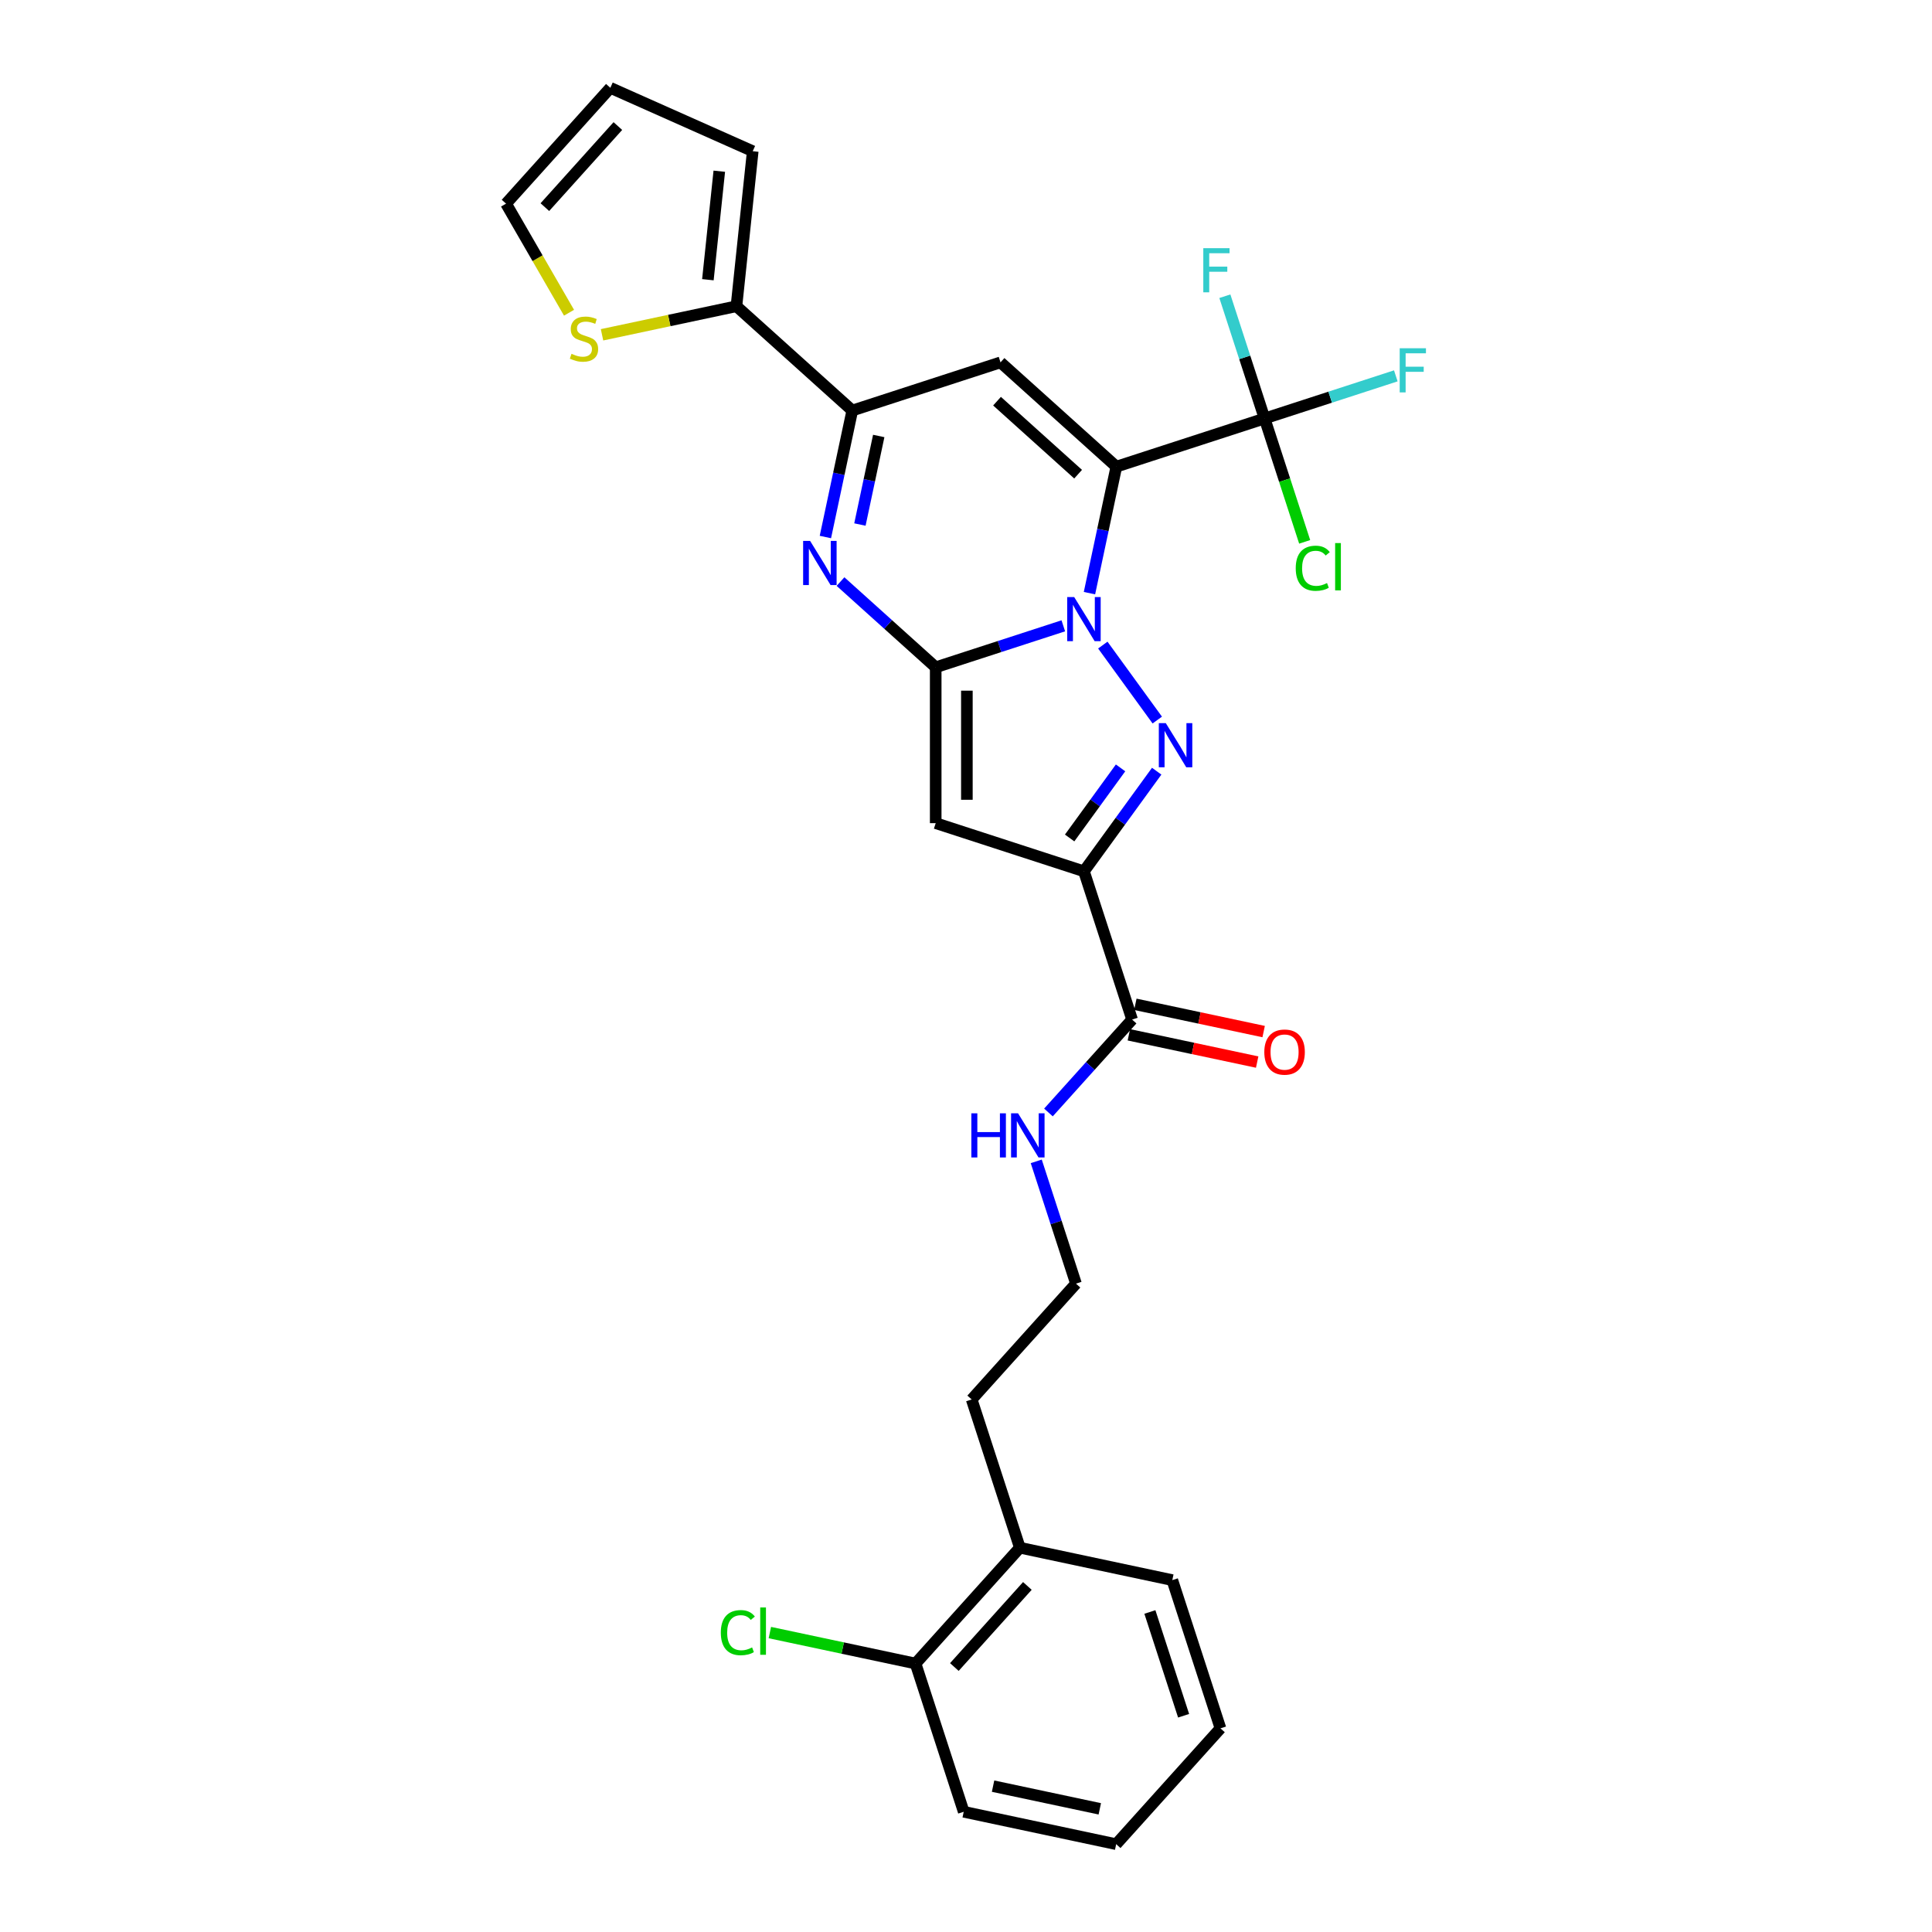 <?xml version='1.0' encoding='iso-8859-1'?>
<svg version='1.1' baseProfile='full'
              xmlns='http://www.w3.org/2000/svg'
                      xmlns:rdkit='http://www.rdkit.org/xml'
                      xmlns:xlink='http://www.w3.org/1999/xlink'
                  xml:space='preserve'
width='1000px' height='1000px' viewBox='0 0 1000 1000'>
<!-- END OF HEADER -->
<rect style='opacity:1.0;fill:#FFFFFF;stroke:none' width='1000' height='1000' x='0' y='0'> </rect>
<path class='bond-0' d='M 563.904,307.014 L 570.862,274.277' style='fill:none;fill-rule:evenodd;stroke:#0000FF;stroke-width:6px;stroke-linecap:butt;stroke-linejoin:miter;stroke-opacity:1' />
<path class='bond-0' d='M 570.862,274.277 L 577.82,241.541' style='fill:none;fill-rule:evenodd;stroke:#000000;stroke-width:6px;stroke-linecap:butt;stroke-linejoin:miter;stroke-opacity:1' />
<path class='bond-1' d='M 550.365,323.925 L 517.342,334.655' style='fill:none;fill-rule:evenodd;stroke:#0000FF;stroke-width:6px;stroke-linecap:butt;stroke-linejoin:miter;stroke-opacity:1' />
<path class='bond-1' d='M 517.342,334.655 L 484.318,345.385' style='fill:none;fill-rule:evenodd;stroke:#000000;stroke-width:6px;stroke-linecap:butt;stroke-linejoin:miter;stroke-opacity:1' />
<path class='bond-2' d='M 570.812,333.896 L 599.004,372.698' style='fill:none;fill-rule:evenodd;stroke:#0000FF;stroke-width:6px;stroke-linecap:butt;stroke-linejoin:miter;stroke-opacity:1' />
<path class='bond-6' d='M 577.82,241.541 L 517.866,187.557' style='fill:none;fill-rule:evenodd;stroke:#000000;stroke-width:6px;stroke-linecap:butt;stroke-linejoin:miter;stroke-opacity:1' />
<path class='bond-6' d='M 558.03,245.434 L 516.062,207.646' style='fill:none;fill-rule:evenodd;stroke:#000000;stroke-width:6px;stroke-linecap:butt;stroke-linejoin:miter;stroke-opacity:1' />
<path class='bond-8' d='M 577.82,241.541 L 654.549,216.61' style='fill:none;fill-rule:evenodd;stroke:#000000;stroke-width:6px;stroke-linecap:butt;stroke-linejoin:miter;stroke-opacity:1' />
<path class='bond-4' d='M 484.318,345.385 L 484.318,426.063' style='fill:none;fill-rule:evenodd;stroke:#000000;stroke-width:6px;stroke-linecap:butt;stroke-linejoin:miter;stroke-opacity:1' />
<path class='bond-4' d='M 500.454,357.487 L 500.454,413.961' style='fill:none;fill-rule:evenodd;stroke:#000000;stroke-width:6px;stroke-linecap:butt;stroke-linejoin:miter;stroke-opacity:1' />
<path class='bond-5' d='M 484.318,345.385 L 459.682,323.203' style='fill:none;fill-rule:evenodd;stroke:#000000;stroke-width:6px;stroke-linecap:butt;stroke-linejoin:miter;stroke-opacity:1' />
<path class='bond-5' d='M 459.682,323.203 L 435.045,301.02' style='fill:none;fill-rule:evenodd;stroke:#0000FF;stroke-width:6px;stroke-linecap:butt;stroke-linejoin:miter;stroke-opacity:1' />
<path class='bond-3' d='M 598.702,399.165 L 579.874,425.079' style='fill:none;fill-rule:evenodd;stroke:#0000FF;stroke-width:6px;stroke-linecap:butt;stroke-linejoin:miter;stroke-opacity:1' />
<path class='bond-3' d='M 579.874,425.079 L 561.047,450.993' style='fill:none;fill-rule:evenodd;stroke:#000000;stroke-width:6px;stroke-linecap:butt;stroke-linejoin:miter;stroke-opacity:1' />
<path class='bond-3' d='M 580,397.455 L 566.821,415.595' style='fill:none;fill-rule:evenodd;stroke:#0000FF;stroke-width:6px;stroke-linecap:butt;stroke-linejoin:miter;stroke-opacity:1' />
<path class='bond-3' d='M 566.821,415.595 L 553.641,433.735' style='fill:none;fill-rule:evenodd;stroke:#000000;stroke-width:6px;stroke-linecap:butt;stroke-linejoin:miter;stroke-opacity:1' />
<path class='bond-9' d='M 561.047,450.993 L 585.977,527.722' style='fill:none;fill-rule:evenodd;stroke:#000000;stroke-width:6px;stroke-linecap:butt;stroke-linejoin:miter;stroke-opacity:1' />
<path class='bond-29' d='M 561.047,450.993 L 484.318,426.063' style='fill:none;fill-rule:evenodd;stroke:#000000;stroke-width:6px;stroke-linecap:butt;stroke-linejoin:miter;stroke-opacity:1' />
<path class='bond-7' d='M 427.22,277.961 L 434.179,245.224' style='fill:none;fill-rule:evenodd;stroke:#0000FF;stroke-width:6px;stroke-linecap:butt;stroke-linejoin:miter;stroke-opacity:1' />
<path class='bond-7' d='M 434.179,245.224 L 441.137,212.488' style='fill:none;fill-rule:evenodd;stroke:#000000;stroke-width:6px;stroke-linecap:butt;stroke-linejoin:miter;stroke-opacity:1' />
<path class='bond-7' d='M 445.091,271.495 L 449.961,248.579' style='fill:none;fill-rule:evenodd;stroke:#0000FF;stroke-width:6px;stroke-linecap:butt;stroke-linejoin:miter;stroke-opacity:1' />
<path class='bond-7' d='M 449.961,248.579 L 454.832,225.663' style='fill:none;fill-rule:evenodd;stroke:#000000;stroke-width:6px;stroke-linecap:butt;stroke-linejoin:miter;stroke-opacity:1' />
<path class='bond-30' d='M 517.866,187.557 L 441.137,212.488' style='fill:none;fill-rule:evenodd;stroke:#000000;stroke-width:6px;stroke-linecap:butt;stroke-linejoin:miter;stroke-opacity:1' />
<path class='bond-10' d='M 441.137,212.488 L 381.182,158.504' style='fill:none;fill-rule:evenodd;stroke:#000000;stroke-width:6px;stroke-linecap:butt;stroke-linejoin:miter;stroke-opacity:1' />
<path class='bond-16' d='M 654.549,216.61 L 664.922,248.536' style='fill:none;fill-rule:evenodd;stroke:#000000;stroke-width:6px;stroke-linecap:butt;stroke-linejoin:miter;stroke-opacity:1' />
<path class='bond-16' d='M 664.922,248.536 L 675.296,280.462' style='fill:none;fill-rule:evenodd;stroke:#00CC00;stroke-width:6px;stroke-linecap:butt;stroke-linejoin:miter;stroke-opacity:1' />
<path class='bond-17' d='M 654.549,216.61 L 688.508,205.576' style='fill:none;fill-rule:evenodd;stroke:#000000;stroke-width:6px;stroke-linecap:butt;stroke-linejoin:miter;stroke-opacity:1' />
<path class='bond-17' d='M 688.508,205.576 L 722.468,194.542' style='fill:none;fill-rule:evenodd;stroke:#33CCCC;stroke-width:6px;stroke-linecap:butt;stroke-linejoin:miter;stroke-opacity:1' />
<path class='bond-18' d='M 654.549,216.61 L 644.267,184.966' style='fill:none;fill-rule:evenodd;stroke:#000000;stroke-width:6px;stroke-linecap:butt;stroke-linejoin:miter;stroke-opacity:1' />
<path class='bond-18' d='M 644.267,184.966 L 633.986,153.322' style='fill:none;fill-rule:evenodd;stroke:#33CCCC;stroke-width:6px;stroke-linecap:butt;stroke-linejoin:miter;stroke-opacity:1' />
<path class='bond-14' d='M 584.3,535.613 L 617.505,542.671' style='fill:none;fill-rule:evenodd;stroke:#000000;stroke-width:6px;stroke-linecap:butt;stroke-linejoin:miter;stroke-opacity:1' />
<path class='bond-14' d='M 617.505,542.671 L 650.709,549.729' style='fill:none;fill-rule:evenodd;stroke:#FF0000;stroke-width:6px;stroke-linecap:butt;stroke-linejoin:miter;stroke-opacity:1' />
<path class='bond-14' d='M 587.655,519.83 L 620.859,526.888' style='fill:none;fill-rule:evenodd;stroke:#000000;stroke-width:6px;stroke-linecap:butt;stroke-linejoin:miter;stroke-opacity:1' />
<path class='bond-14' d='M 620.859,526.888 L 654.064,533.946' style='fill:none;fill-rule:evenodd;stroke:#FF0000;stroke-width:6px;stroke-linecap:butt;stroke-linejoin:miter;stroke-opacity:1' />
<path class='bond-19' d='M 585.977,527.722 L 564.326,551.768' style='fill:none;fill-rule:evenodd;stroke:#000000;stroke-width:6px;stroke-linecap:butt;stroke-linejoin:miter;stroke-opacity:1' />
<path class='bond-19' d='M 564.326,551.768 L 542.675,575.813' style='fill:none;fill-rule:evenodd;stroke:#0000FF;stroke-width:6px;stroke-linecap:butt;stroke-linejoin:miter;stroke-opacity:1' />
<path class='bond-11' d='M 381.182,158.504 L 346.396,165.898' style='fill:none;fill-rule:evenodd;stroke:#000000;stroke-width:6px;stroke-linecap:butt;stroke-linejoin:miter;stroke-opacity:1' />
<path class='bond-11' d='M 346.396,165.898 L 311.61,173.292' style='fill:none;fill-rule:evenodd;stroke:#CCCC00;stroke-width:6px;stroke-linecap:butt;stroke-linejoin:miter;stroke-opacity:1' />
<path class='bond-12' d='M 381.182,158.504 L 389.615,78.269' style='fill:none;fill-rule:evenodd;stroke:#000000;stroke-width:6px;stroke-linecap:butt;stroke-linejoin:miter;stroke-opacity:1' />
<path class='bond-12' d='M 366.4,144.782 L 372.303,88.618' style='fill:none;fill-rule:evenodd;stroke:#000000;stroke-width:6px;stroke-linecap:butt;stroke-linejoin:miter;stroke-opacity:1' />
<path class='bond-13' d='M 294.527,161.869 L 278.228,133.639' style='fill:none;fill-rule:evenodd;stroke:#CCCC00;stroke-width:6px;stroke-linecap:butt;stroke-linejoin:miter;stroke-opacity:1' />
<path class='bond-13' d='M 278.228,133.639 L 261.93,105.409' style='fill:none;fill-rule:evenodd;stroke:#000000;stroke-width:6px;stroke-linecap:butt;stroke-linejoin:miter;stroke-opacity:1' />
<path class='bond-15' d='M 389.615,78.269 L 315.913,45.455' style='fill:none;fill-rule:evenodd;stroke:#000000;stroke-width:6px;stroke-linecap:butt;stroke-linejoin:miter;stroke-opacity:1' />
<path class='bond-31' d='M 261.93,105.409 L 315.913,45.455' style='fill:none;fill-rule:evenodd;stroke:#000000;stroke-width:6px;stroke-linecap:butt;stroke-linejoin:miter;stroke-opacity:1' />
<path class='bond-31' d='M 282.018,107.213 L 319.806,65.245' style='fill:none;fill-rule:evenodd;stroke:#000000;stroke-width:6px;stroke-linecap:butt;stroke-linejoin:miter;stroke-opacity:1' />
<path class='bond-23' d='M 536.361,601.117 L 546.643,632.761' style='fill:none;fill-rule:evenodd;stroke:#0000FF;stroke-width:6px;stroke-linecap:butt;stroke-linejoin:miter;stroke-opacity:1' />
<path class='bond-23' d='M 546.643,632.761 L 556.924,664.405' style='fill:none;fill-rule:evenodd;stroke:#000000;stroke-width:6px;stroke-linecap:butt;stroke-linejoin:miter;stroke-opacity:1' />
<path class='bond-20' d='M 473.888,861.043 L 527.871,801.088' style='fill:none;fill-rule:evenodd;stroke:#000000;stroke-width:6px;stroke-linecap:butt;stroke-linejoin:miter;stroke-opacity:1' />
<path class='bond-20' d='M 493.976,862.847 L 531.765,820.878' style='fill:none;fill-rule:evenodd;stroke:#000000;stroke-width:6px;stroke-linecap:butt;stroke-linejoin:miter;stroke-opacity:1' />
<path class='bond-22' d='M 473.888,861.043 L 436.181,853.028' style='fill:none;fill-rule:evenodd;stroke:#000000;stroke-width:6px;stroke-linecap:butt;stroke-linejoin:miter;stroke-opacity:1' />
<path class='bond-22' d='M 436.181,853.028 L 398.475,845.014' style='fill:none;fill-rule:evenodd;stroke:#00CC00;stroke-width:6px;stroke-linecap:butt;stroke-linejoin:miter;stroke-opacity:1' />
<path class='bond-25' d='M 473.888,861.043 L 498.818,937.772' style='fill:none;fill-rule:evenodd;stroke:#000000;stroke-width:6px;stroke-linecap:butt;stroke-linejoin:miter;stroke-opacity:1' />
<path class='bond-21' d='M 527.871,801.088 L 502.941,724.36' style='fill:none;fill-rule:evenodd;stroke:#000000;stroke-width:6px;stroke-linecap:butt;stroke-linejoin:miter;stroke-opacity:1' />
<path class='bond-26' d='M 527.871,801.088 L 606.786,817.862' style='fill:none;fill-rule:evenodd;stroke:#000000;stroke-width:6px;stroke-linecap:butt;stroke-linejoin:miter;stroke-opacity:1' />
<path class='bond-24' d='M 556.924,664.405 L 502.941,724.36' style='fill:none;fill-rule:evenodd;stroke:#000000;stroke-width:6px;stroke-linecap:butt;stroke-linejoin:miter;stroke-opacity:1' />
<path class='bond-32' d='M 498.818,937.772 L 577.733,954.545' style='fill:none;fill-rule:evenodd;stroke:#000000;stroke-width:6px;stroke-linecap:butt;stroke-linejoin:miter;stroke-opacity:1' />
<path class='bond-32' d='M 514.01,924.505 L 569.25,936.247' style='fill:none;fill-rule:evenodd;stroke:#000000;stroke-width:6px;stroke-linecap:butt;stroke-linejoin:miter;stroke-opacity:1' />
<path class='bond-28' d='M 606.786,817.862 L 631.716,894.591' style='fill:none;fill-rule:evenodd;stroke:#000000;stroke-width:6px;stroke-linecap:butt;stroke-linejoin:miter;stroke-opacity:1' />
<path class='bond-28' d='M 595.179,834.358 L 612.631,888.067' style='fill:none;fill-rule:evenodd;stroke:#000000;stroke-width:6px;stroke-linecap:butt;stroke-linejoin:miter;stroke-opacity:1' />
<path class='bond-27' d='M 577.733,954.545 L 631.716,894.591' style='fill:none;fill-rule:evenodd;stroke:#000000;stroke-width:6px;stroke-linecap:butt;stroke-linejoin:miter;stroke-opacity:1' />
<path  class='atom-0' d='M 555.996 309.031
L 563.483 321.132
Q 564.225 322.326, 565.419 324.489
Q 566.613 326.651, 566.678 326.78
L 566.678 309.031
L 569.711 309.031
L 569.711 331.879
L 566.581 331.879
L 558.546 318.648
Q 557.61 317.099, 556.609 315.324
Q 555.641 313.549, 555.351 313
L 555.351 331.879
L 552.382 331.879
L 552.382 309.031
L 555.996 309.031
' fill='#0000FF'/>
<path  class='atom-3' d='M 603.417 374.3
L 610.904 386.402
Q 611.646 387.596, 612.84 389.758
Q 614.034 391.92, 614.099 392.049
L 614.099 374.3
L 617.132 374.3
L 617.132 397.148
L 614.002 397.148
L 605.967 383.917
Q 605.031 382.368, 604.03 380.593
Q 603.062 378.818, 602.772 378.269
L 602.772 397.148
L 599.803 397.148
L 599.803 374.3
L 603.417 374.3
' fill='#0000FF'/>
<path  class='atom-6' d='M 419.313 279.978
L 426.8 292.08
Q 427.542 293.274, 428.736 295.436
Q 429.93 297.598, 429.995 297.727
L 429.995 279.978
L 433.028 279.978
L 433.028 302.826
L 429.898 302.826
L 421.862 289.595
Q 420.926 288.046, 419.926 286.271
Q 418.958 284.496, 418.668 283.947
L 418.668 302.826
L 415.699 302.826
L 415.699 279.978
L 419.313 279.978
' fill='#0000FF'/>
<path  class='atom-12' d='M 295.814 183.12
Q 296.072 183.216, 297.137 183.668
Q 298.202 184.12, 299.364 184.41
Q 300.558 184.669, 301.719 184.669
Q 303.882 184.669, 305.14 183.636
Q 306.399 182.571, 306.399 180.732
Q 306.399 179.473, 305.753 178.699
Q 305.14 177.924, 304.172 177.505
Q 303.204 177.085, 301.59 176.601
Q 299.557 175.988, 298.331 175.407
Q 297.137 174.826, 296.266 173.6
Q 295.427 172.373, 295.427 170.308
Q 295.427 167.436, 297.363 165.661
Q 299.331 163.886, 303.204 163.886
Q 305.85 163.886, 308.851 165.145
L 308.109 167.63
Q 305.366 166.5, 303.301 166.5
Q 301.074 166.5, 299.848 167.436
Q 298.621 168.34, 298.654 169.921
Q 298.654 171.147, 299.267 171.889
Q 299.912 172.632, 300.816 173.051
Q 301.752 173.471, 303.301 173.955
Q 305.366 174.6, 306.592 175.246
Q 307.819 175.891, 308.69 177.214
Q 309.594 178.505, 309.594 180.732
Q 309.594 183.894, 307.464 185.605
Q 305.366 187.283, 301.849 187.283
Q 299.815 187.283, 298.266 186.831
Q 296.75 186.411, 294.943 185.669
L 295.814 183.12
' fill='#CCCC00'/>
<path  class='atom-15' d='M 654.403 544.56
Q 654.403 539.074, 657.114 536.008
Q 659.825 532.942, 664.891 532.942
Q 669.958 532.942, 672.669 536.008
Q 675.379 539.074, 675.379 544.56
Q 675.379 550.111, 672.636 553.273
Q 669.893 556.403, 664.891 556.403
Q 659.857 556.403, 657.114 553.273
Q 654.403 550.143, 654.403 544.56
M 664.891 553.822
Q 668.377 553.822, 670.248 551.498
Q 672.152 549.142, 672.152 544.56
Q 672.152 540.074, 670.248 537.815
Q 668.377 535.524, 664.891 535.524
Q 661.406 535.524, 659.502 537.783
Q 657.631 540.042, 657.631 544.56
Q 657.631 549.175, 659.502 551.498
Q 661.406 553.822, 664.891 553.822
' fill='#FF0000'/>
<path  class='atom-17' d='M 670.67 294.129
Q 670.67 288.449, 673.316 285.481
Q 675.994 282.479, 681.061 282.479
Q 685.772 282.479, 688.29 285.803
L 686.16 287.546
Q 684.32 285.126, 681.061 285.126
Q 677.608 285.126, 675.768 287.449
Q 673.961 289.74, 673.961 294.129
Q 673.961 298.647, 675.833 300.971
Q 677.737 303.294, 681.416 303.294
Q 683.933 303.294, 686.87 301.777
L 687.773 304.198
Q 686.579 304.972, 684.772 305.424
Q 682.965 305.876, 680.964 305.876
Q 675.994 305.876, 673.316 302.842
Q 670.67 299.809, 670.67 294.129
' fill='#00CC00'/>
<path  class='atom-17' d='M 691.065 281.092
L 694.034 281.092
L 694.034 305.585
L 691.065 305.585
L 691.065 281.092
' fill='#00CC00'/>
<path  class='atom-18' d='M 724.484 180.255
L 738.07 180.255
L 738.07 182.869
L 727.55 182.869
L 727.55 189.808
L 736.909 189.808
L 736.909 192.454
L 727.55 192.454
L 727.55 203.103
L 724.484 203.103
L 724.484 180.255
' fill='#33CCCC'/>
<path  class='atom-19' d='M 622.825 128.458
L 636.411 128.458
L 636.411 131.072
L 625.891 131.072
L 625.891 138.01
L 635.25 138.01
L 635.25 140.656
L 625.891 140.656
L 625.891 151.305
L 622.825 151.305
L 622.825 128.458
' fill='#33CCCC'/>
<path  class='atom-20' d='M 502.772 576.253
L 505.87 576.253
L 505.87 585.966
L 517.553 585.966
L 517.553 576.253
L 520.651 576.253
L 520.651 599.1
L 517.553 599.1
L 517.553 588.548
L 505.87 588.548
L 505.87 599.1
L 502.772 599.1
L 502.772 576.253
' fill='#0000FF'/>
<path  class='atom-20' d='M 526.943 576.253
L 534.43 588.354
Q 535.172 589.548, 536.366 591.71
Q 537.56 593.873, 537.625 594.002
L 537.625 576.253
L 540.658 576.253
L 540.658 599.1
L 537.528 599.1
L 529.493 585.869
Q 528.557 584.32, 527.556 582.545
Q 526.588 580.771, 526.298 580.222
L 526.298 599.1
L 523.329 599.1
L 523.329 576.253
L 526.943 576.253
' fill='#0000FF'/>
<path  class='atom-23' d='M 373.094 845.06
Q 373.094 839.38, 375.74 836.412
Q 378.419 833.41, 383.485 833.41
Q 388.197 833.41, 390.714 836.734
L 388.584 838.477
Q 386.745 836.057, 383.485 836.057
Q 380.032 836.057, 378.193 838.38
Q 376.386 840.671, 376.386 845.06
Q 376.386 849.578, 378.257 851.902
Q 380.161 854.225, 383.84 854.225
Q 386.357 854.225, 389.294 852.708
L 390.198 855.129
Q 389.004 855.903, 387.196 856.355
Q 385.389 856.807, 383.388 856.807
Q 378.419 856.807, 375.74 853.773
Q 373.094 850.74, 373.094 845.06
' fill='#00CC00'/>
<path  class='atom-23' d='M 393.489 832.023
L 396.458 832.023
L 396.458 856.516
L 393.489 856.516
L 393.489 832.023
' fill='#00CC00'/>
</svg>
